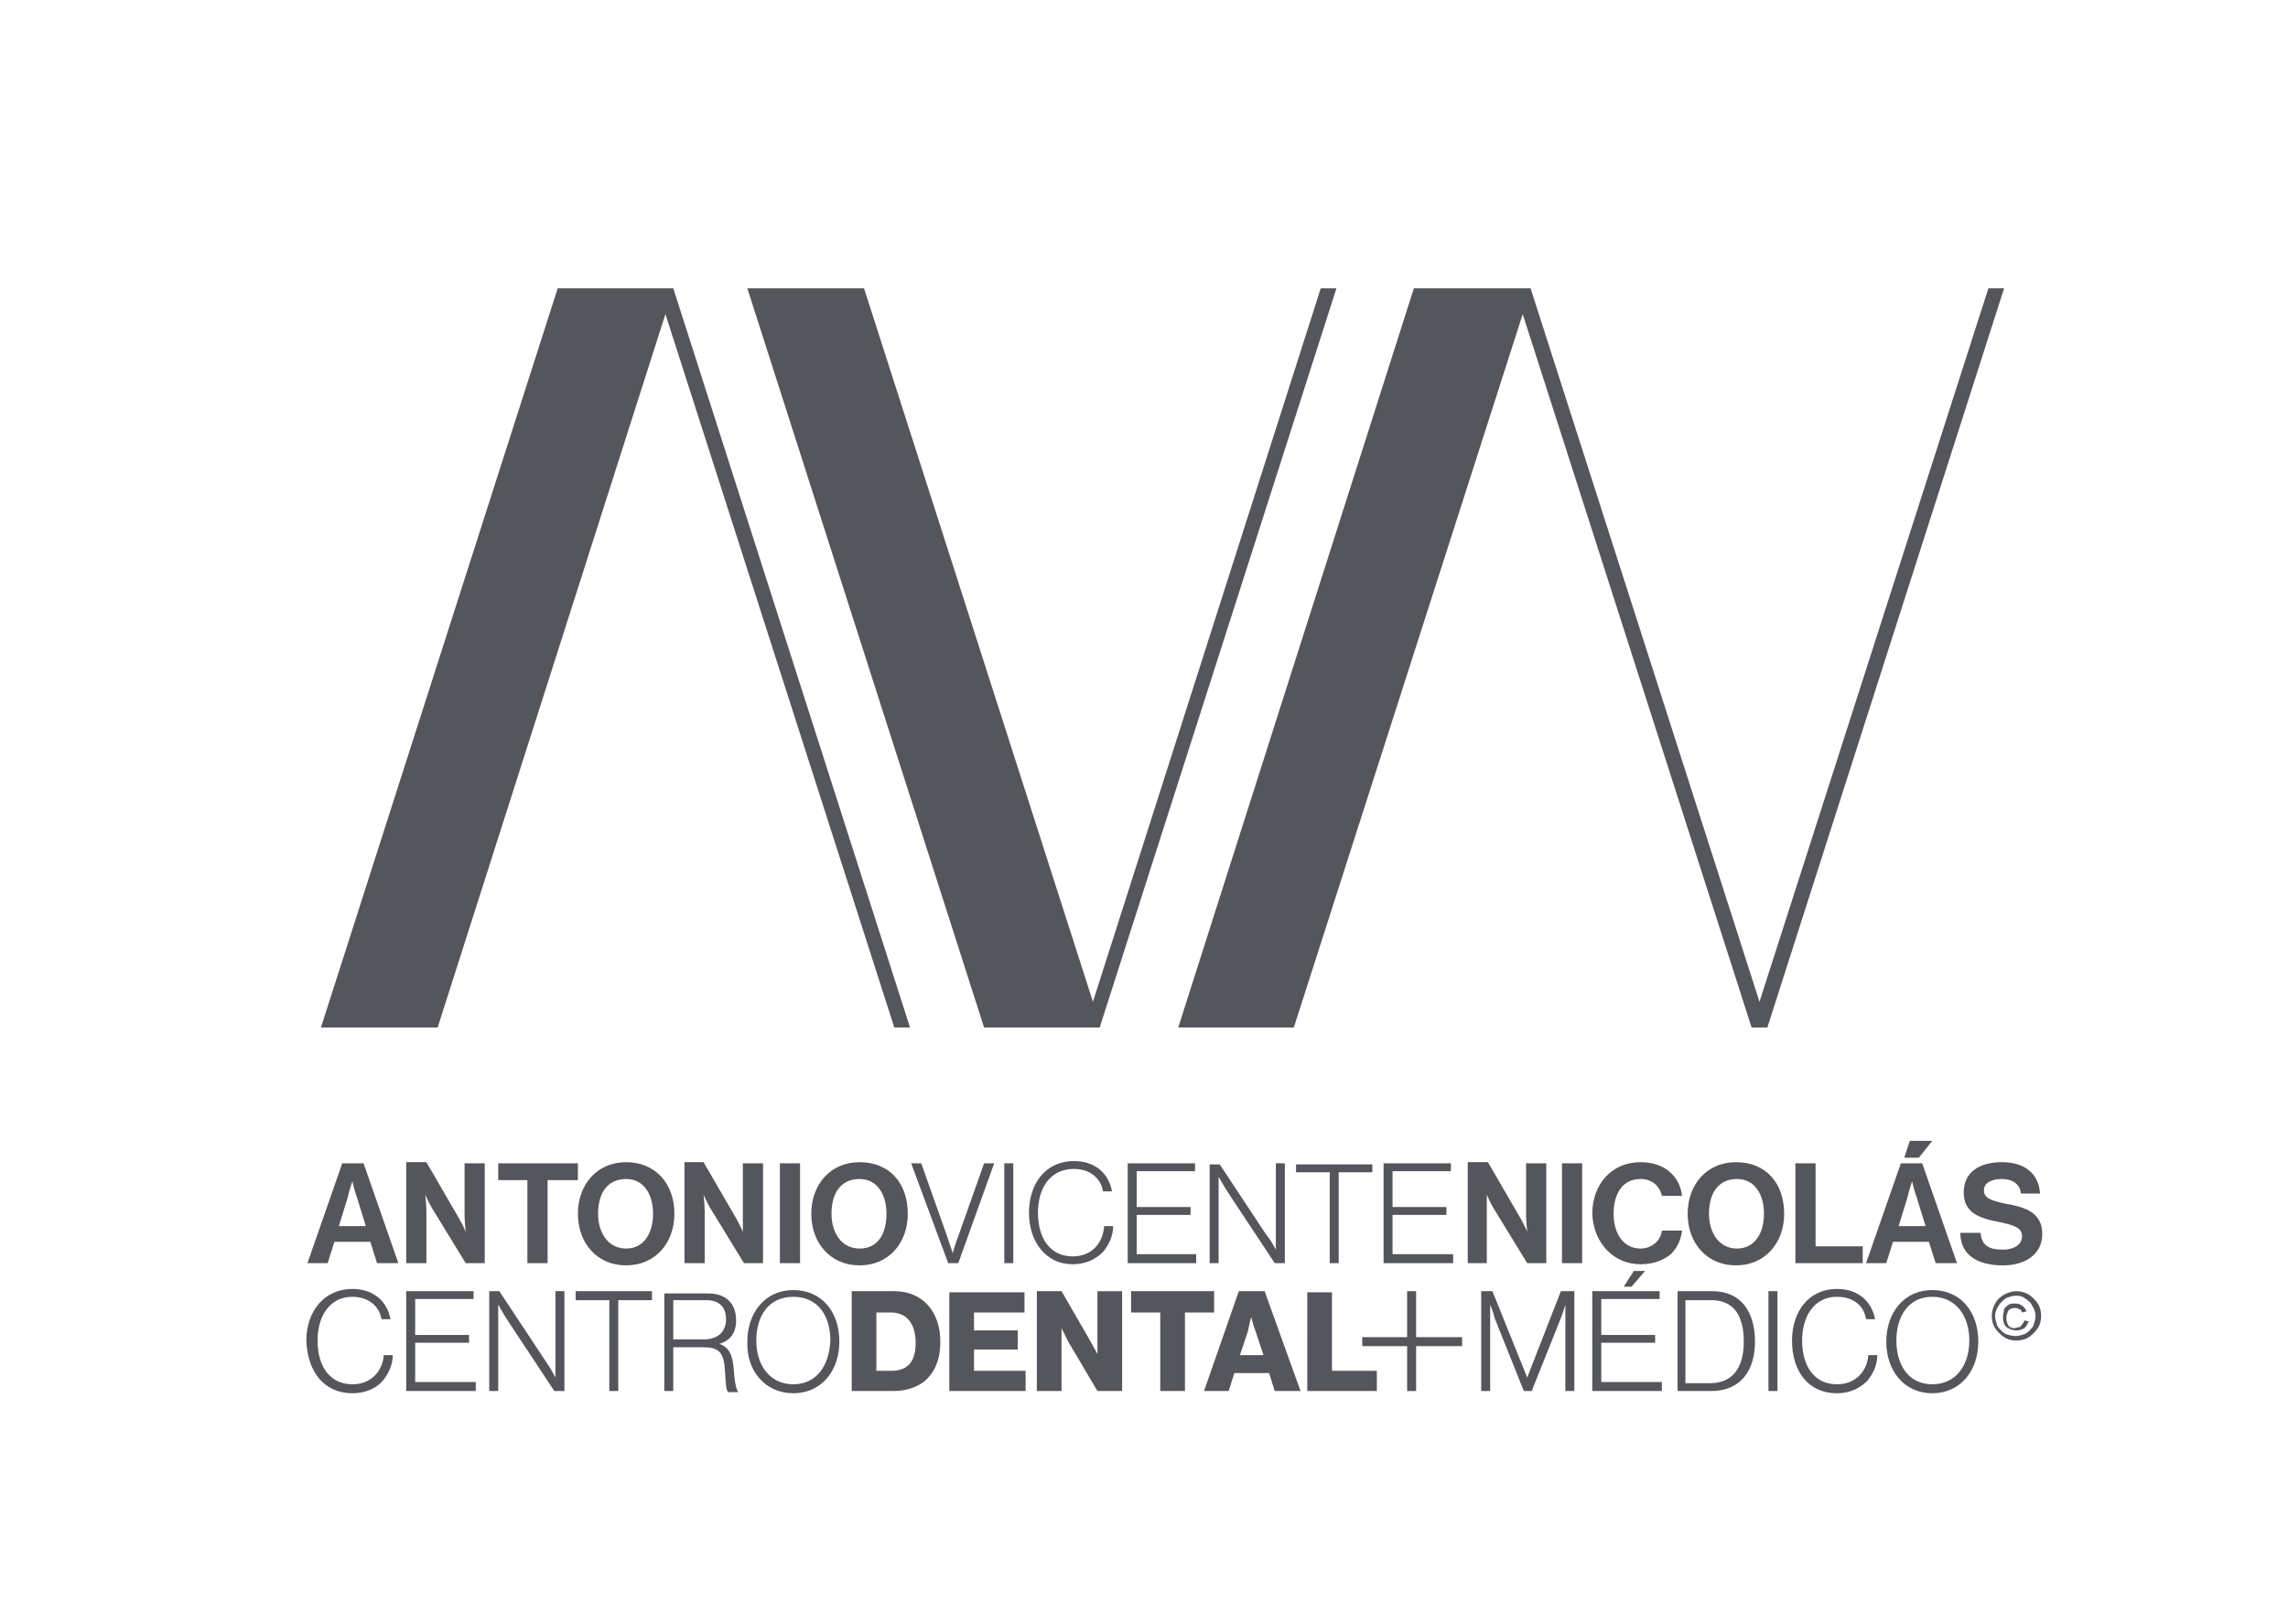 <?xml version="1.0" encoding="utf-8"?>
<!-- Generator: Adobe Illustrator 25.4.1, SVG Export Plug-In . SVG Version: 6.00 Build 0)  -->
<svg version="1.1" id="Capa_1" xmlns="http://www.w3.org/2000/svg" xmlns:xlink="http://www.w3.org/1999/xlink" x="0px" y="0px"
	 width="203.9px" height="144.8px" viewBox="0 0 203.9 144.8" style="enable-background:new 0 0 203.9 144.8;" xml:space="preserve"
	>
<style type="text/css">
	.st0{fill-rule:evenodd;clip-rule:evenodd;fill:#55565B;}
	.st1{fill:#55565B;}
</style>
<g>
	<path class="st0" d="M49.7,25.7L28.6,91.6h10.4L59.3,28l20.4,63.6h1.4L60,25.7H49.7z M66.6,25.7l21.1,65.9h10.3l21.1-65.9h-1.4
		L97.4,89.3L77,25.7H66.6z M126,25.7L105,91.6h10.3L135.7,28l20.4,63.6h1.4l21.1-65.9h-1.4l-20.4,63.6l-20.4-63.6H126z"/>
	<path class="st1" d="M27.4,112.6h1.8l0.6-1.9H33l0.6,1.9h1.9l-3.1-8.9h-1.9L27.4,112.6z M31,106.7c0.1-0.5,0.4-1.4,0.4-1.4h0
		c0,0,0.2,0.9,0.4,1.4l0.8,2.6h-2.4L31,106.7z M36.2,112.6H38V108c0-0.6-0.1-1.5-0.1-1.5h0c0,0,0.3,0.7,0.6,1.2l3,4.9h1.7v-8.9h-1.8
		v4.6c0,0.6,0.1,1.5,0.1,1.5h0c0,0-0.3-0.7-0.6-1.2l-2.9-5h-1.8V112.6z M44.3,105.2H47v7.4h1.8v-7.4h2.7v-1.5h-7.1V105.2z
		 M55.8,112.8c2.6,0,4.3-2,4.3-4.6c0-2.7-1.7-4.6-4.3-4.6c-2.6,0-4.3,2-4.3,4.6C51.5,110.8,53.2,112.8,55.8,112.8L55.8,112.8z
		 M55.8,111.3c-1.6,0-2.5-1.4-2.5-3.1c0-1.8,0.8-3.1,2.5-3.1c1.6,0,2.4,1.4,2.4,3.1C58.2,109.9,57.4,111.3,55.8,111.3L55.8,111.3z
		 M61,112.6h1.8V108c0-0.6-0.1-1.5-0.1-1.5h0c0,0,0.3,0.7,0.6,1.2l3,4.9h1.7v-8.9h-1.8v4.6c0,0.6,0,1.5,0,1.5l0,0
		c0,0-0.3-0.7-0.6-1.2l-2.9-5H61V112.6z M69.5,112.6h1.8v-8.9h-1.8V112.6z M76.6,112.8c2.6,0,4.3-2,4.3-4.6c0-2.7-1.6-4.6-4.3-4.6
		c-2.6,0-4.3,2-4.3,4.6C72.3,110.8,74,112.8,76.6,112.8L76.6,112.8z M76.6,111.3c-1.6,0-2.5-1.4-2.5-3.1c0-1.8,0.8-3.1,2.5-3.1
		c1.6,0,2.4,1.4,2.4,3.1C79,109.9,78.3,111.3,76.6,111.3L76.6,111.3z M130.7,112.6h1.8V108c0-0.6,0-1.5,0-1.5h0c0,0,0.3,0.7,0.6,1.2
		l3,4.9h1.7v-8.9H136v4.6c0,0.6,0.1,1.5,0.1,1.5h0c0,0-0.3-0.7-0.6-1.2l-2.9-5h-1.8V112.6z M139.2,112.6h1.8v-8.9h-1.8V112.6z
		 M146.2,112.7c1.2,0,2.1-0.4,2.7-0.9c0.6-0.6,0.9-1.3,1-2.1h-1.8c-0.1,0.9-0.9,1.6-1.9,1.6c-1.5,0-2.4-1.3-2.4-3.1
		c0-1.8,0.8-3.1,2.4-3.1c1,0,1.7,0.6,1.9,1.5h1.8c-0.2-1.7-1.5-3-3.7-3c-2.6,0-4.3,2-4.3,4.6C142,110.8,143.8,112.7,146.2,112.7
		L146.2,112.7z M154.7,112.8c2.6,0,4.3-2,4.3-4.6c0-2.7-1.6-4.6-4.3-4.6c-2.6,0-4.3,2-4.3,4.6C150.4,110.8,152.1,112.8,154.7,112.8
		L154.7,112.8z M154.8,111.3c-1.6,0-2.5-1.4-2.5-3.1c0-1.8,0.8-3.1,2.5-3.1c1.6,0,2.4,1.4,2.4,3.1
		C157.2,109.9,156.4,111.3,154.8,111.3L154.8,111.3z M160,112.6h6v-1.5h-4.2v-7.4H160V112.6z M166.3,112.6h1.8l0.6-1.9h3.2l0.6,1.9
		h1.9l-3.1-8.9h-1.9L166.3,112.6z M170,106.7c0.1-0.5,0.4-1.4,0.4-1.4h0c0,0,0.2,0.9,0.4,1.4l0.8,2.6h-2.4L170,106.7z M172.2,101.7
		h-2l-0.5,1.5h1.3L172.2,101.7z M178.5,112.8c2,0,3.5-1,3.5-2.8c0-1.9-1.5-2.4-3.3-2.7c-1.3-0.3-1.9-0.5-1.9-1.2c0-0.6,0.6-1,1.6-1
		c0.9,0,1.6,0.4,1.7,1.3h1.7c-0.1-1.8-1.4-2.8-3.4-2.8s-3.4,0.9-3.4,2.7c0,1.8,1.4,2.3,3,2.6c1.4,0.3,2.2,0.5,2.2,1.3
		c0,0.8-0.8,1.2-1.7,1.2c-1.3,0-1.9-0.4-2-1.5h-1.8C174.7,111.7,176,112.8,178.5,112.8L178.5,112.8z M84.5,112.6h0.9l3.2-8.9h-0.9
		l-2.3,6.5c-0.2,0.5-0.5,1.5-0.5,1.5h0c0,0-0.3-0.9-0.5-1.5l-2.3-6.5h-0.9L84.5,112.6z M89.5,112.6h0.8v-8.9h-0.8V112.6z
		 M95.6,112.7c1.1,0,2-0.4,2.7-1.1c0.5-0.6,0.9-1.4,0.9-2.3h-0.8c-0.1,1.5-1.1,2.7-2.8,2.7c-2,0-3.1-1.6-3.1-3.9
		c0-2.2,1.1-3.9,3.2-3.9c1.4,0,2.4,0.8,2.6,2h0.8c-0.3-1.6-1.5-2.7-3.4-2.7c-2.5,0-4,2-4,4.6S93.2,112.7,95.6,112.7L95.6,112.7z
		 M100.4,112.6h6.2v-0.8h-5.3v-3.5h4.8v-0.7h-4.8v-3.2h5.2v-0.7h-6V112.6z M107.8,112.6h0.8v-7.7h0c0,0,0.5,0.9,0.9,1.5l4.1,6.2h0.9
		v-8.9h-0.8v7.7h0c0,0-0.4-0.8-0.9-1.4l-4.1-6.2h-0.9V112.6z M118.5,112.6h0.8v-8.1h3v-0.7h-6.8v0.7h3V112.6z M123.3,112.6h6.2v-0.8
		h-5.4v-3.5h4.8v-0.7h-4.8v-3.2h5.2v-0.7h-6V112.6z"/>
	<path class="st1" d="M31.4,124.2c1.1,0,2.1-0.4,2.7-1.1c0.5-0.6,0.9-1.4,0.9-2.3h-0.8c-0.1,1.4-1.1,2.6-2.8,2.6
		c-2,0-3.1-1.6-3.1-3.9c0-2.2,1.1-3.9,3.1-3.9c1.4,0,2.4,0.8,2.6,2h0.8c-0.3-1.6-1.5-2.7-3.4-2.7c-2.5,0-4.1,2-4.1,4.6
		C27.4,122.3,28.9,124.2,31.4,124.2L31.4,124.2z M36.2,124h6.2v-0.8H37v-3.5h4.8v-0.7H37v-3.2h5.2v-0.7h-6V124z M43.6,124h0.8v-7.7
		h0c0,0,0.5,0.9,0.9,1.5l4.1,6.2h0.9v-8.9h-0.8v7.7h0c0,0-0.4-0.8-0.9-1.5l-4.1-6.2h-0.9V124z M54.3,124h0.8v-8.1h3v-0.8h-6.8v0.8h3
		V124z M59.1,124H60v-3.9h2.7c1.3,0,1.8,0.4,1.9,2c0.1,1.5,0.1,1.8,0.3,2h0.9v0c-0.1-0.1-0.3-0.5-0.4-1.9c-0.1-1.4-0.4-2.1-1.3-2.4
		v0c1-0.3,1.5-1,1.5-2.1c0-1.5-0.9-2.4-2.5-2.4h-3.9V124z M60,119.4v-3.5h2.9c1.3,0,1.8,0.7,1.8,1.7c0,1.1-0.7,1.8-2,1.8H60z
		 M70.7,123.4c-2.1,0-3.3-1.7-3.3-3.9c0-2.2,1.1-3.9,3.3-3.9s3.3,1.7,3.3,3.9C73.9,121.7,72.8,123.4,70.7,123.4L70.7,123.4z
		 M70.7,124.2c2.5,0,4.1-2,4.1-4.6c0-2.7-1.6-4.6-4.1-4.6c-2.5,0-4.1,2-4.1,4.6C66.5,122.2,68.2,124.2,70.7,124.2L70.7,124.2z
		 M132,124h0.8v-7.7h0c0,0,0.3,0.7,0.4,1.2l2.6,6.5h0.7l2.6-6.5c0.2-0.5,0.4-1.2,0.4-1.2h0v7.7h0.8v-8.9h-1.2l-3,7.7l0,0l-3.1-7.7
		H132V124z M144.7,114.7h0.7l1.2-1.4h-1L144.7,114.7z M141.9,124h6.2v-0.8h-5.4v-3.5h4.8v-0.7h-4.8v-3.2h5.2v-0.7h-6V124z
		 M150.2,123.3v-7.4h2.3c2.1,0,2.9,1.5,2.9,3.7s-0.9,3.7-3,3.7H150.2z M149.4,124h3.1c2.6,0,3.9-1.8,3.9-4.4s-1.2-4.5-3.8-4.5h-3.1
		V124z M157.6,124h0.8v-8.9h-0.8V124z M163.7,124.2c1.1,0,2-0.4,2.7-1.1c0.5-0.6,0.9-1.4,0.9-2.3h-0.8c-0.1,1.4-1.1,2.6-2.8,2.6
		c-2,0-3.1-1.6-3.1-3.9c0-2.2,1.1-3.9,3.1-3.9c1.5,0,2.4,0.8,2.6,2h0.8c-0.3-1.6-1.5-2.7-3.4-2.7c-2.5,0-4,2-4,4.6
		C159.7,122.3,161.2,124.2,163.7,124.2L163.7,124.2z M172.2,123.4c-2.1,0-3.2-1.7-3.2-3.9c0-2.2,1.1-3.9,3.2-3.9
		c2.1,0,3.3,1.7,3.3,3.9C175.5,121.7,174.3,123.4,172.2,123.4L172.2,123.4z M172.2,124.2c2.5,0,4.1-2,4.1-4.6c0-2.7-1.6-4.6-4.1-4.6
		c-2.5,0-4.1,2-4.1,4.6C168.1,122.2,169.7,124.2,172.2,124.2L172.2,124.2z M78.1,122.2V117h1.3c1.4,0,2.2,1,2.2,2.7
		s-0.7,2.5-2.2,2.5H78.1z M75.9,124h3.7c1.1,0,2-0.3,2.7-0.8c1-0.8,1.5-2,1.5-3.6c0-2.7-1.6-4.5-4.1-4.5h-3.8V124z M84.6,124h6.8
		v-1.8h-4.6v-1.9h3.9v-1.7h-3.9V117h4.5v-1.8h-6.7V124z M92.4,124h2.2v-4.1c0-0.3,0-1.5,0-1.5h0c0,0,0.5,1,0.6,1.2l2.6,4.4h2.2v-8.9
		h-2.2v4.2c0,0.3,0,1.4,0,1.4h0c0,0-0.5-0.9-0.6-1.1l-2.6-4.5h-2.2V124z M103.4,124h2.2v-7h2.6v-1.9h-7.4v1.9h2.6V124z M107.3,124
		h2.2l0.5-1.6h3.1l0.5,1.6h2.3l-3.2-8.9h-2.3L107.3,124z M110.5,120.8l0.7-2.1c0.1-0.5,0.3-1.3,0.3-1.3h0c0,0,0.2,0.8,0.4,1.3
		l0.7,2.1H110.5z M116.5,124h6.2v-1.8h-4v-7h-2.2V124z"/>
	<rect x="125.4" y="115.1" class="st0" width="0.8" height="8.9"/>
	<rect x="121.4" y="119.2" class="st0" width="8.9" height="0.8"/>
	<path class="st1" d="M179.7,115.1c0.4,0,0.7,0.1,1.1,0.3c0.3,0.2,0.6,0.5,0.8,0.8c0.2,0.3,0.3,0.7,0.3,1.1c0,0.4-0.1,0.8-0.3,1.1
		s-0.5,0.6-0.8,0.8c-0.3,0.2-0.7,0.3-1.1,0.3c-0.4,0-0.8-0.1-1.1-0.3c-0.3-0.2-0.6-0.5-0.8-0.8c-0.2-0.3-0.3-0.7-0.3-1.1
		c0-0.4,0.1-0.7,0.3-1.1c0.2-0.4,0.5-0.6,0.8-0.8C179,115.2,179.4,115.1,179.7,115.1L179.7,115.1z M179.7,115.5
		c-0.3,0-0.6,0.1-0.9,0.2c-0.3,0.2-0.5,0.4-0.7,0.7c-0.2,0.3-0.3,0.6-0.3,0.9c0,0.3,0.1,0.6,0.2,0.9c0.2,0.3,0.4,0.5,0.7,0.7
		c0.3,0.1,0.6,0.2,0.9,0.2c0.3,0,0.6-0.1,0.9-0.2c0.3-0.2,0.5-0.4,0.7-0.7c0.1-0.3,0.2-0.6,0.2-0.9c0-0.3-0.1-0.6-0.3-0.9
		c-0.1-0.3-0.4-0.5-0.7-0.7C180.3,115.6,180,115.5,179.7,115.5L179.7,115.5z M180.4,117.7l0.4,0.1c-0.1,0.2-0.2,0.4-0.4,0.6
		c-0.2,0.1-0.4,0.2-0.7,0.2c-0.3,0-0.6-0.1-0.9-0.3c-0.2-0.2-0.3-0.5-0.3-0.9c0-0.3,0.1-0.5,0.1-0.7c0.1-0.2,0.3-0.3,0.4-0.4
		c0.2-0.1,0.4-0.1,0.6-0.1c0.3,0,0.5,0.1,0.6,0.2c0.2,0.1,0.3,0.3,0.4,0.5l-0.4,0.1c-0.1-0.2-0.1-0.3-0.3-0.3
		c-0.1-0.1-0.2-0.1-0.4-0.1c-0.2,0-0.4,0.1-0.5,0.2c-0.1,0.2-0.2,0.4-0.2,0.7c0,0.3,0.1,0.5,0.2,0.7c0.1,0.1,0.3,0.2,0.5,0.2
		c0.2,0,0.3-0.1,0.5-0.1C180.3,118,180.4,117.8,180.4,117.7L180.4,117.7z"/>
</g>
</svg>
